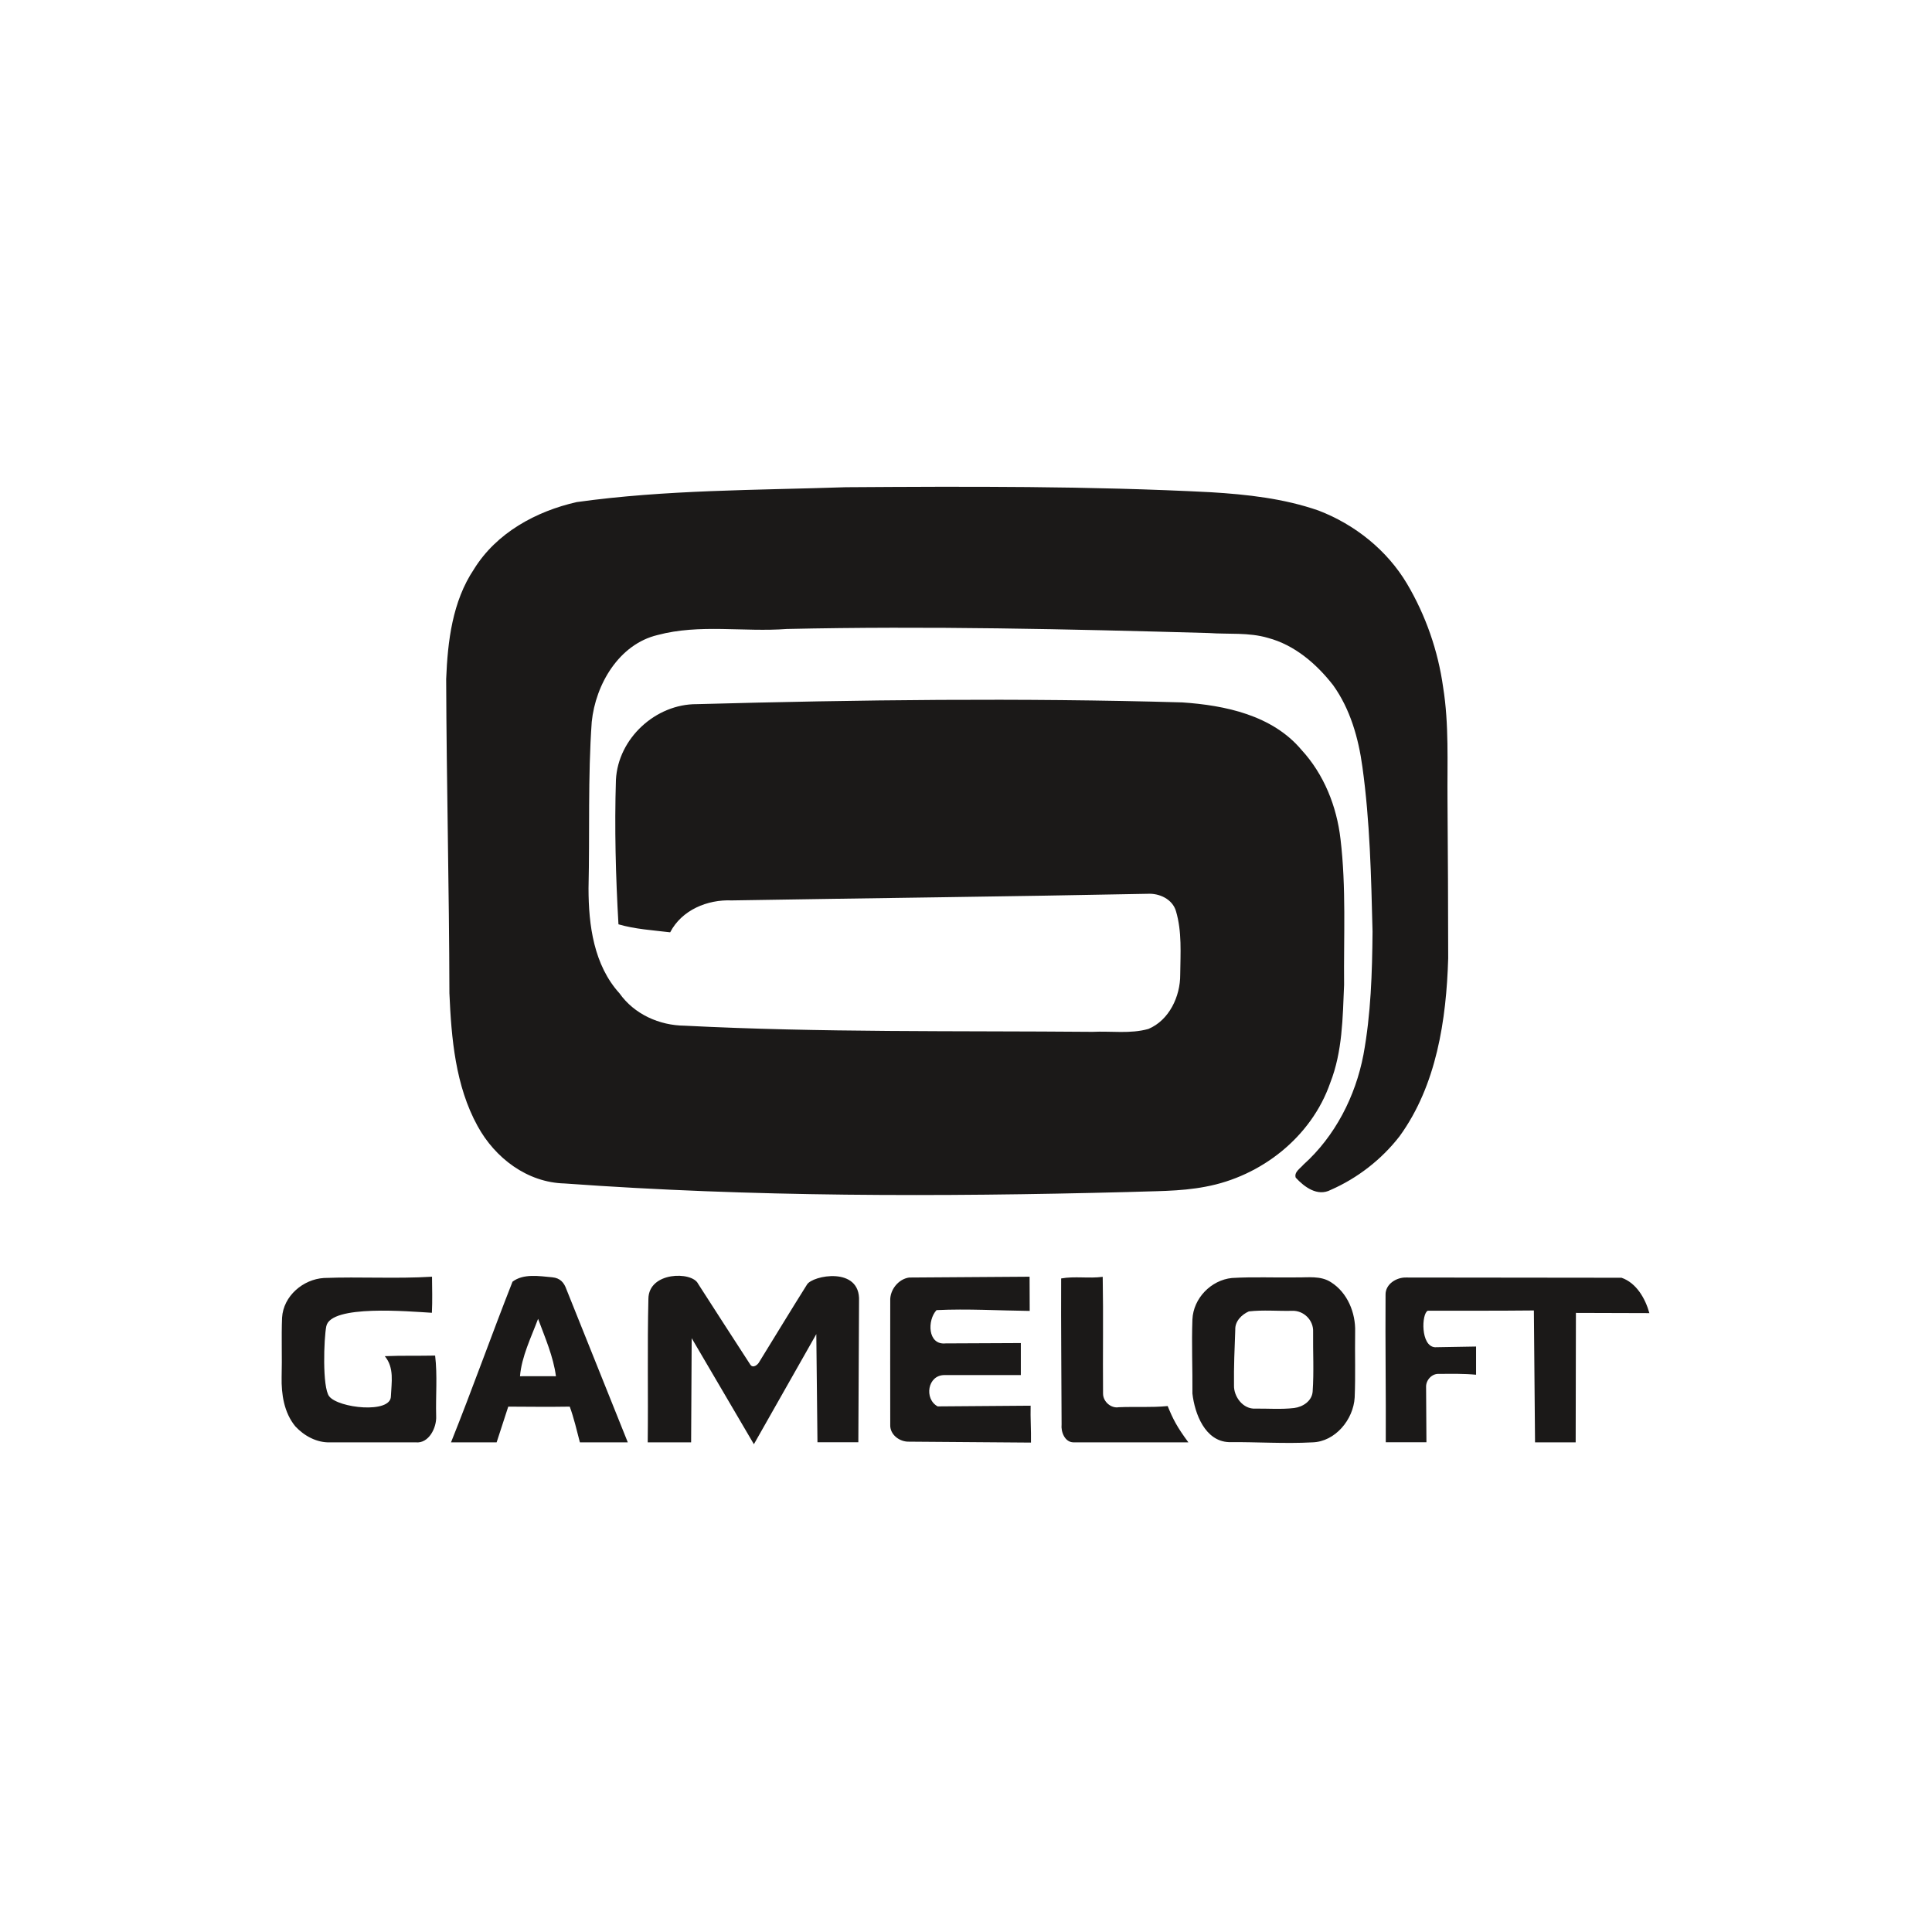 <?xml version="1.0" encoding="UTF-8"?> <svg xmlns="http://www.w3.org/2000/svg" width="113" height="113" viewBox="0 0 113 113" fill="none"><path fill-rule="evenodd" clip-rule="evenodd" d="M29.976 74.965C30.616 74.476 31.539 74.639 32.3 74.707C32.772 74.748 32.994 75.032 33.122 75.392L36.719 84.361H33.917C33.748 83.703 33.56 82.916 33.324 82.272C32.125 82.292 30.926 82.278 29.727 82.272L29.047 84.361H26.379C27.625 81.254 28.75 78.079 29.976 74.965ZM30.414 80.494C31.115 80.487 31.815 80.494 32.516 80.494C32.367 79.348 31.876 78.228 31.472 77.136C31.067 78.221 30.508 79.341 30.414 80.494ZM81.039 75.731C81.025 75.1 81.685 74.7 82.251 74.72L94.84 74.734C95.709 75.032 96.234 75.948 96.47 76.803L92.173 76.79L92.159 84.361H89.782L89.714 76.647C87.647 76.668 85.579 76.661 83.511 76.661C83.14 76.824 83.08 78.737 83.928 78.798L86.333 78.757V80.406C85.612 80.338 84.892 80.352 84.171 80.358C83.753 80.324 83.39 80.725 83.41 81.132L83.43 84.354H81.052C81.066 81.512 81.019 78.581 81.039 75.731ZM72.053 74.748C73.306 74.673 74.566 74.734 75.819 74.714C76.499 74.727 77.246 74.598 77.853 74.999C78.809 75.602 79.294 76.783 79.26 77.896C79.24 79.178 79.287 80.46 79.233 81.736C79.159 83.032 78.095 84.321 76.768 84.361C75.138 84.45 73.501 84.334 71.871 84.348C70.484 84.293 69.877 82.692 69.743 81.505C69.756 80.06 69.689 78.615 69.743 77.17C69.797 75.935 70.834 74.87 72.053 74.748ZM73.044 76.702C72.626 76.885 72.228 77.278 72.249 77.773C72.208 78.859 72.161 79.938 72.175 81.023C72.154 81.695 72.713 82.434 73.427 82.387C74.182 82.38 74.943 82.441 75.691 82.353C76.196 82.292 76.735 81.946 76.775 81.39C76.856 80.229 76.788 79.063 76.802 77.902C76.836 77.217 76.25 76.641 75.576 76.668C74.734 76.688 73.879 76.607 73.044 76.702ZM62.065 74.775C62.859 74.632 63.688 74.788 64.496 74.68C64.537 76.953 64.496 79.232 64.516 81.512C64.516 81.98 64.981 82.387 65.439 82.306C66.389 82.265 67.345 82.333 68.295 82.238C68.611 83.011 68.84 83.459 69.507 84.361H62.785C62.28 84.355 62.044 83.751 62.091 83.31C62.085 80.467 62.051 77.624 62.065 74.775ZM52.069 76.091C52.035 75.453 52.541 74.809 53.174 74.721L60.219 74.673L60.226 76.674C58.414 76.654 56.595 76.539 54.777 76.627C54.231 77.204 54.245 78.683 55.309 78.574L59.707 78.554V80.426H55.255C54.238 80.413 54.043 81.831 54.844 82.258L60.28 82.217C60.26 82.957 60.314 83.629 60.3 84.375L53.174 84.321C52.621 84.341 52.036 83.913 52.069 83.317C52.062 80.901 52.069 78.499 52.069 76.091ZM37.924 75.969C37.938 74.368 40.477 74.354 40.827 75.08C41.838 76.661 42.868 78.242 43.885 79.816C44.04 80.046 44.316 79.836 44.411 79.653C45.34 78.147 46.256 76.634 47.199 75.134C47.509 74.598 50.331 74.042 50.244 76.091L50.203 84.355H47.812L47.745 78.031L44.094 84.47L40.456 78.269L40.423 84.361H37.884C37.917 81.587 37.857 78.744 37.924 75.969ZM18.943 74.748C21.052 74.666 23.167 74.802 25.268 74.673C25.275 75.379 25.295 76.077 25.261 76.783C23.928 76.708 19.348 76.288 19.085 77.57C18.943 78.262 18.842 81.139 19.253 81.668C19.785 82.36 22.857 82.699 22.863 81.668C22.897 80.86 23.072 79.999 22.506 79.32C23.49 79.28 24.466 79.307 25.45 79.286C25.591 80.46 25.477 81.647 25.511 82.828C25.544 83.506 25.08 84.443 24.312 84.361H19.301C18.533 84.388 17.785 83.981 17.273 83.425C16.613 82.624 16.451 81.546 16.472 80.542C16.505 79.381 16.451 78.221 16.498 77.068C16.573 75.799 17.731 74.822 18.943 74.748ZM49.469 28.497C56.582 28.45 63.708 28.423 70.814 28.789C72.942 28.918 75.091 29.155 77.118 29.861C79.24 30.675 81.126 32.174 82.298 34.149C83.389 35.994 84.11 38.063 84.406 40.194C84.757 42.378 84.642 44.597 84.662 46.802C84.683 49.882 84.703 52.969 84.703 56.049C84.595 59.652 84.022 63.478 81.86 66.457C80.81 67.814 79.395 68.913 77.826 69.598C77.058 69.998 76.29 69.428 75.785 68.879C75.677 68.553 76.055 68.336 76.236 68.119C78.088 66.457 79.281 64.123 79.746 61.687C80.183 59.313 80.257 56.897 80.278 54.489C80.197 51.273 80.129 48.044 79.685 44.855C79.456 43.166 78.971 41.469 77.974 40.078C76.997 38.823 75.718 37.724 74.162 37.31C73.037 36.978 71.858 37.107 70.706 37.025C62.482 36.795 54.251 36.605 46.02 36.788C43.501 36.978 40.928 36.483 38.463 37.141C36.207 37.677 34.833 40.024 34.61 42.222C34.381 45.459 34.496 48.709 34.422 51.958C34.422 54.109 34.731 56.443 36.233 58.098C37.102 59.327 38.571 59.978 40.046 59.991C47.987 60.398 55.949 60.283 63.903 60.351C64.988 60.297 66.112 60.48 67.17 60.181C68.382 59.672 69.036 58.282 69.029 57.006C69.043 55.764 69.137 54.489 68.78 53.288C68.571 52.583 67.803 52.236 67.116 52.277C59.013 52.44 50.904 52.528 42.794 52.664C41.38 52.603 39.877 53.22 39.197 54.53C38.187 54.408 37.15 54.347 36.173 54.062C36.011 51.246 35.937 48.424 36.025 45.608C36.153 43.179 38.355 41.171 40.753 41.185C50.217 40.927 59.687 40.812 69.15 41.083C71.656 41.252 74.411 41.829 76.115 43.851C77.435 45.283 78.183 47.155 78.405 49.082C78.742 51.911 78.587 54.761 78.614 57.603C78.533 59.53 78.519 61.511 77.805 63.33C76.701 66.512 73.751 68.812 70.504 69.409C68.995 69.7 67.46 69.66 65.931 69.721C54.958 70.005 43.966 70.012 33.021 69.219C30.838 69.164 28.952 67.733 27.929 65.853C26.635 63.499 26.4 60.731 26.285 58.092C26.272 51.965 26.117 45.839 26.096 39.712C26.184 37.501 26.46 35.174 27.72 33.294C29.033 31.164 31.357 29.902 33.734 29.366C38.941 28.64 44.222 28.674 49.469 28.497Z" fill="#1B1918"></path></svg> 